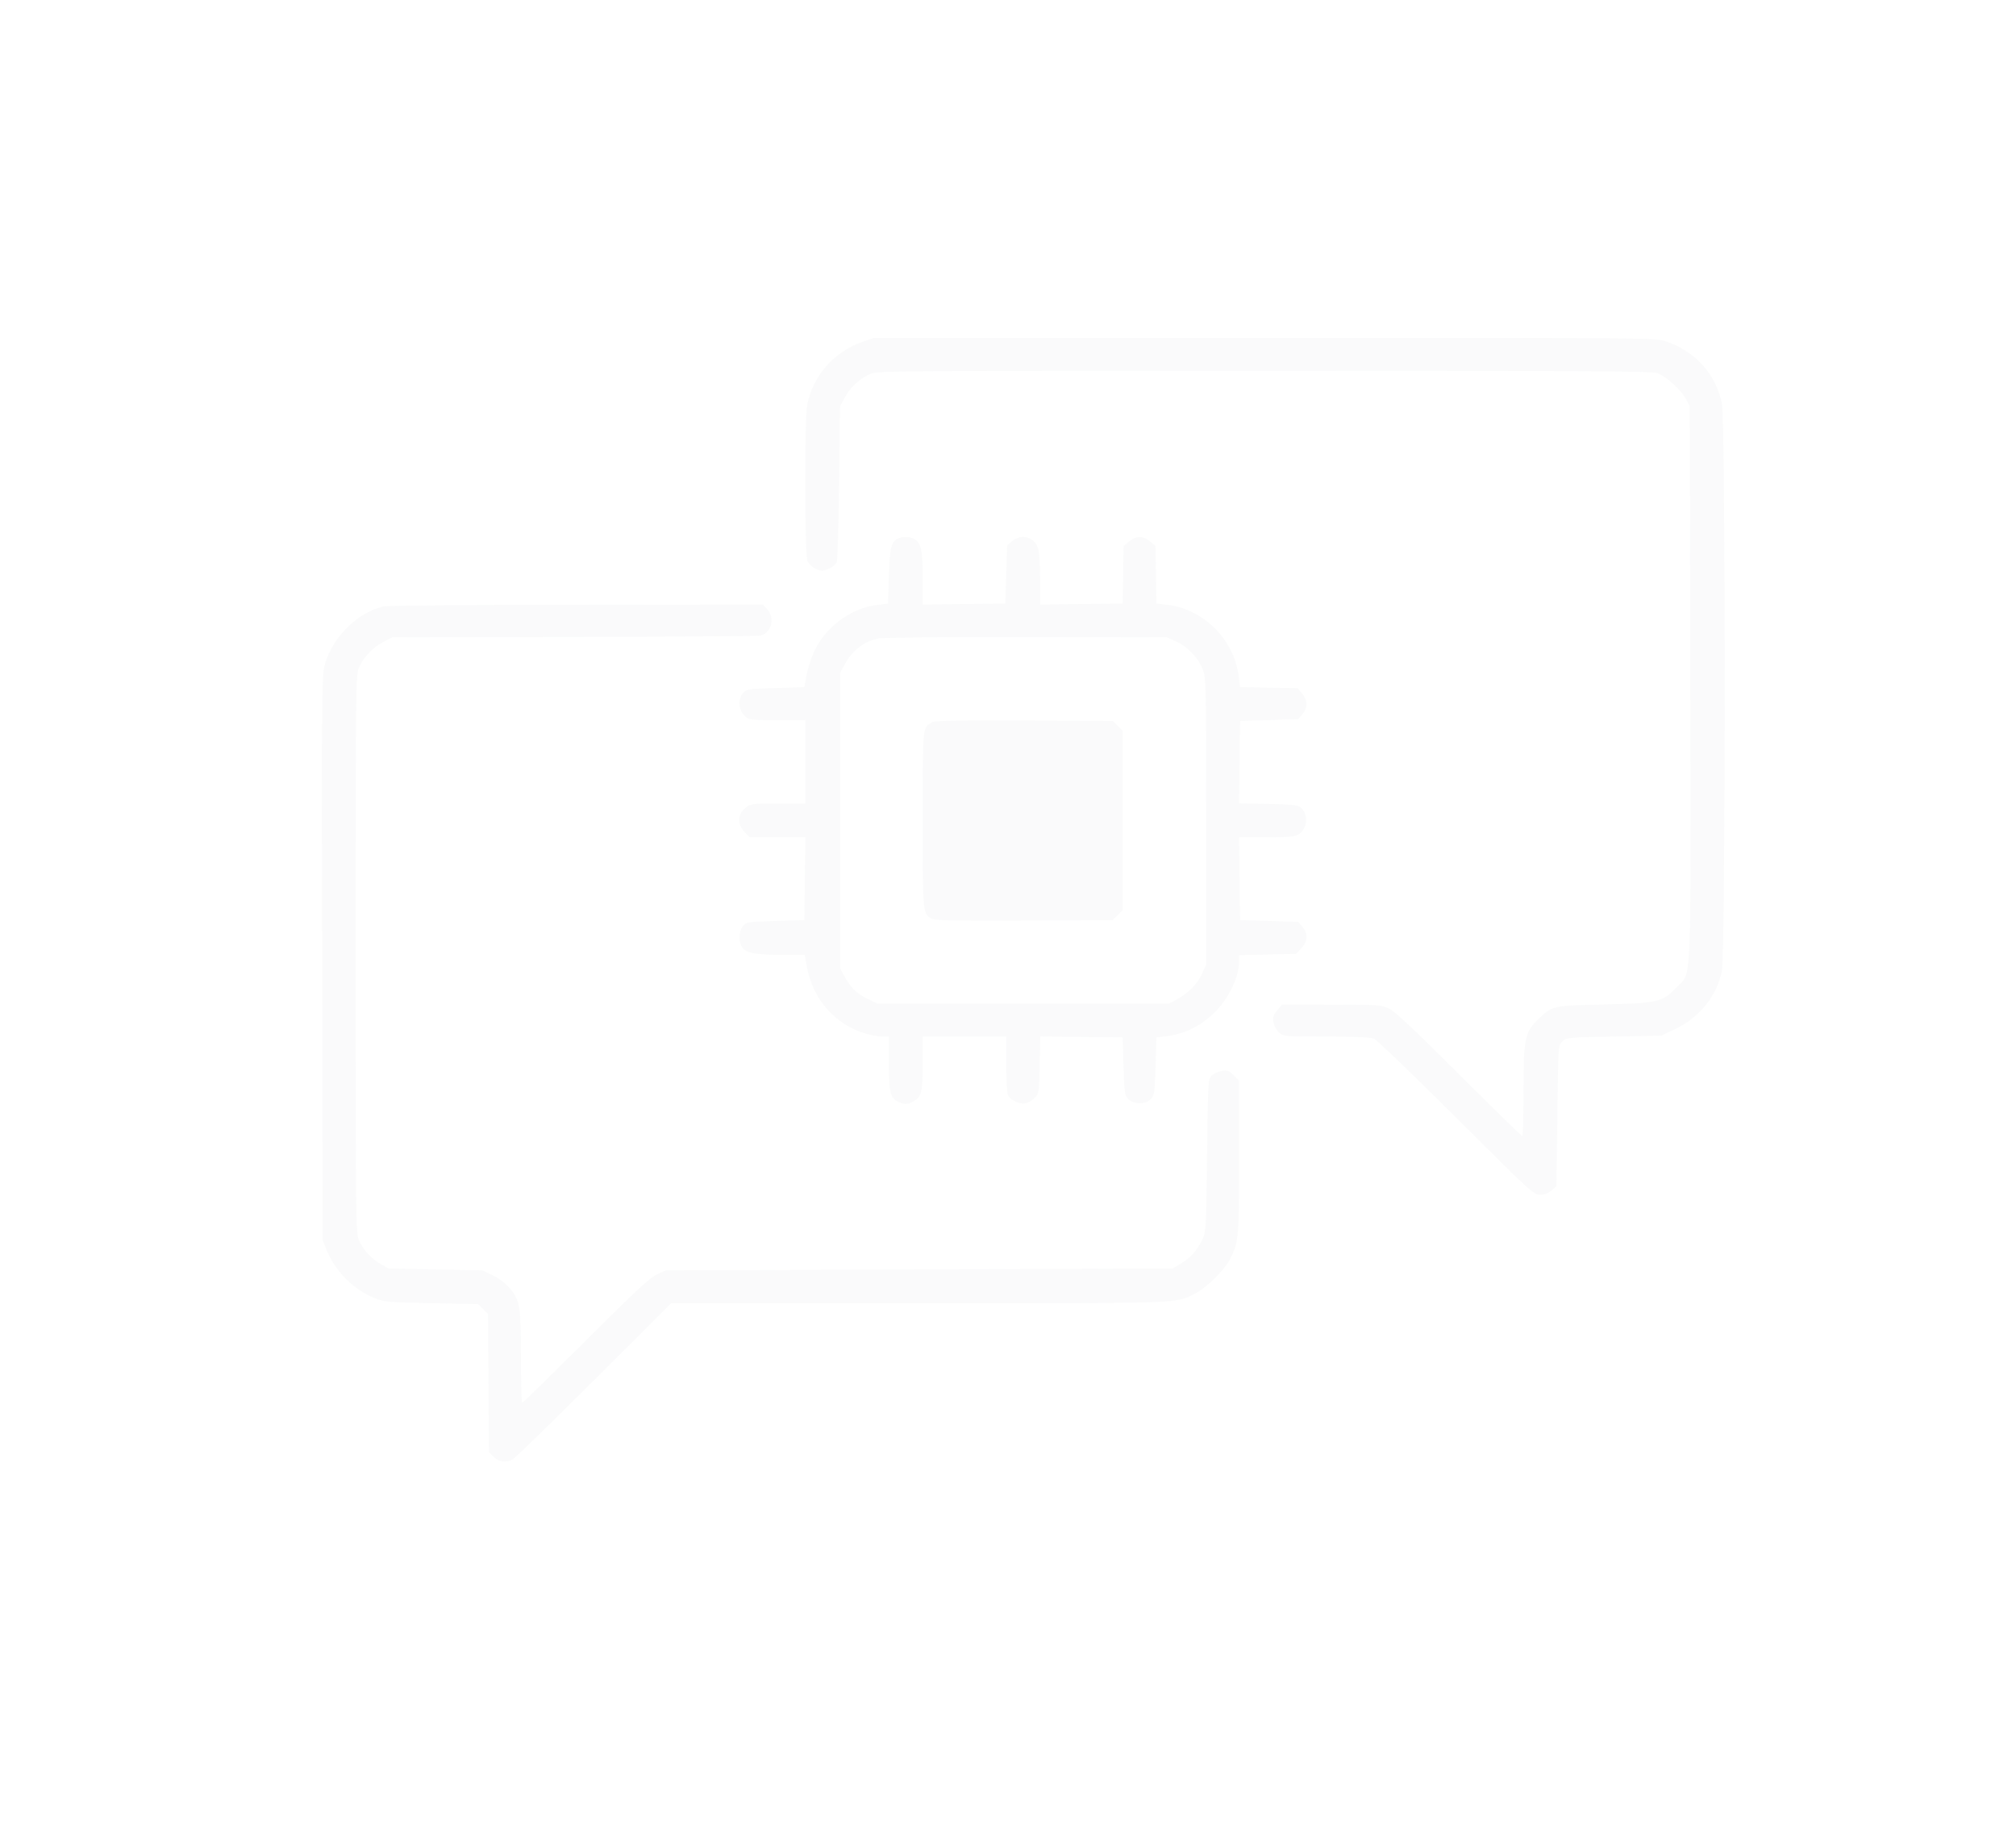 <svg xmlns="http://www.w3.org/2000/svg" width="1134" height="1036" viewBox="0 0 1134 1036" version="1.1" opacity="0.03"><path d="M 484.893 192.374 C 468.918 198.014, 457.111 211.597, 454.021 227.891 C 452.512 235.844, 452.664 312.168, 454.195 315.528 C 455.419 318.214, 459.647 321, 462.500 321 C 464.964 321, 469.658 318.278, 470.629 316.287 C 471.108 315.304, 471.725 295.150, 472 271.500 L 472.500 228.500 475.449 223.176 C 478.610 217.470, 483.489 213.027, 489.662 210.236 C 493.268 208.605, 506.675 208.500, 711 208.500 C 888.280 208.500, 929.187 208.743, 932.215 209.816 C 937.071 211.536, 945.519 219.189, 948.300 224.387 L 950.500 228.500 950.762 384.455 C 951.058 560.112, 951.666 546.166, 943.317 555.092 C 935.344 563.616, 932.515 564.299, 902.500 564.949 C 873.383 565.579, 873.238 565.612, 865.240 573.326 C 857.701 580.599, 857 584.020, 857 613.538 C 857 627.542, 856.671 639, 856.269 639 C 855.866 639, 839.779 623.273, 820.519 604.052 C 794.547 578.132, 784.337 568.579, 781 567.074 C 776.831 565.193, 774.463 565.042, 748.839 565.022 L 721.178 565 718.490 568.195 C 716.305 570.791, 715.907 572.055, 716.367 574.945 C 716.695 577.008, 718.019 579.444, 719.522 580.750 C 722.052 582.948, 722.661 583, 745.991 583 C 760.217 583, 771.008 583.425, 772.685 584.050 C 774.233 584.628, 795.087 604.653, 819.026 628.550 C 860.557 670.007, 862.721 672, 866.221 672 C 868.655 672, 870.832 671.189, 872.694 669.588 L 875.500 667.176 876 627.614 C 876.499 588.104, 876.503 588.050, 878.775 585.776 C 881.002 583.549, 881.626 583.489, 907.775 583 L 934.500 582.500 942.308 578.772 C 955.983 572.242, 965.536 560.404, 968.529 546.280 C 970.650 536.269, 970.679 236.868, 968.560 226.869 C 965.044 210.283, 953.601 197.592, 937.168 192.057 C 931.080 190.006, 930.463 190, 711.282 190.021 L 491.500 190.042 484.893 192.374 M 504.762 303.073 C 501.227 305.133, 500.506 308.300, 500 324 L 499.500 339.500 493.049 340.295 C 479.091 342.015, 464.912 352.297, 458.493 365.355 C 456.561 369.285, 454.418 375.650, 453.730 379.500 L 452.479 386.500 436.148 387 C 420.484 387.480, 419.740 387.596, 417.909 389.861 C 415.056 393.389, 415.389 399.117, 418.636 402.364 C 421.263 404.991, 421.330 405, 437.136 405 L 453 405 453 428.500 L 453 452 437.577 452 C 422.443 452, 422.096 452.049, 419.077 454.589 C 414.797 458.190, 414.732 463.886, 418.923 468.077 L 421.846 471 437.442 471 L 453.037 471 452.768 494.250 L 452.500 517.500 436.159 518 C 420.483 518.480, 419.740 518.596, 417.909 520.861 C 415.804 523.464, 415.398 529.006, 417.080 532.150 C 419.092 535.909, 423.981 537, 438.808 537 L 452.680 537 453.913 543.901 C 457.073 561.581, 469.490 575.939, 486.091 581.105 C 489.439 582.147, 493.938 583, 496.089 583 L 500 583 500 598.050 C 500 614.517, 500.794 617.674, 505.472 619.805 C 508.983 621.405, 510.662 621.313, 514.010 619.335 C 518.396 616.744, 519 614.154, 519 597.953 L 519 583 542.500 583 L 566 583 566 598.566 C 566 607.329, 566.450 614.972, 567.030 616.055 C 568.569 618.932, 573.681 621.229, 576.947 620.512 C 578.488 620.173, 580.818 618.760, 582.124 617.370 C 584.388 614.964, 584.515 614.091, 584.819 598.904 L 585.138 582.963 608.319 583.232 L 631.500 583.500 632 599.726 C 632.467 614.884, 632.648 616.100, 634.755 618.203 C 636.340 619.785, 638.196 620.455, 641 620.455 C 643.804 620.455, 645.660 619.785, 647.245 618.203 C 649.352 616.100, 649.533 614.884, 650 599.726 L 650.500 583.500 655.598 582.878 C 666.499 581.547, 675.655 577.007, 683.653 568.967 C 691.529 561.050, 696.954 549.402, 696.988 540.338 L 697 537.176 713.084 536.838 L 729.167 536.500 732.084 533.234 C 735.697 529.188, 735.869 525.123, 732.590 521.306 L 730.179 518.500 713.840 518 L 697.500 517.500 697.232 494.250 L 696.963 471 712.031 471 C 723.252 471, 727.817 470.629, 729.909 469.547 C 735.301 466.759, 736.358 458.447, 731.841 454.354 C 730.059 452.738, 727.686 452.459, 713.380 452.182 L 696.963 451.865 697.232 428.682 L 697.500 405.500 713.840 405 L 730.179 404.500 732.590 401.694 C 735.718 398.052, 735.663 393.941, 732.432 390.101 L 729.863 387.049 713.685 386.774 L 697.507 386.500 696.817 380.973 C 695.774 372.611, 693.252 366.165, 688.295 359.187 C 680.992 348.909, 668.739 341.512, 656.844 340.200 L 650.500 339.500 650.226 323.318 L 649.951 307.137 646.899 304.568 C 643.001 301.288, 638.999 301.288, 635.101 304.568 L 632.049 307.137 631.774 323.318 L 631.500 339.500 608.250 339.768 L 585 340.037 585 325.486 C 585 315.030, 584.592 309.958, 583.548 307.462 C 581.161 301.747, 574.153 300.246, 569.306 304.410 L 566.500 306.821 566 323.160 L 565.500 339.500 542.250 339.768 L 519 340.037 519 324.969 C 519 309.049, 518.135 305.213, 514.055 303.030 C 511.628 301.730, 507.030 301.752, 504.762 303.073 M 215.734 341.088 C 201.323 344.483, 187.518 357.880, 182.973 372.880 C 180.996 379.404, 180.971 381.816, 181.233 538.500 L 181.500 697.500 183.818 703.240 C 188.586 715.047, 199.017 725.472, 210.736 730.143 C 216.082 732.274, 218.400 732.479, 242.730 732.970 L 268.960 733.500 271.730 736.272 L 274.500 739.044 274.783 777.919 L 275.067 816.794 277.670 819.397 C 280.477 822.204, 284.591 822.782, 288.316 820.891 C 289.517 820.282, 310.087 800.257, 334.026 776.391 L 377.553 733 516.566 733 C 667.166 733, 660.746 733.219, 671.946 727.700 C 678.191 724.623, 688.075 715.116, 691.420 708.969 C 696.781 699.120, 696.975 697.082, 696.988 650.673 L 697 607.846 693.954 604.800 C 691.331 602.177, 690.400 601.836, 687.263 602.345 C 685.259 602.670, 682.693 603.862, 681.560 604.994 C 679.561 606.992, 679.485 608.315, 679 649.776 C 678.524 690.455, 678.400 692.715, 676.408 697 C 673.543 703.164, 669.653 707.531, 664.145 710.770 L 659.500 713.500 517 714 L 374.500 714.500 369.500 716.796 C 365.563 718.604, 357.055 726.523, 329.481 754.046 C 310.221 773.271, 294.134 789, 293.731 789 C 293.329 789, 293 777.380, 293 763.178 C 293 734.256, 292.497 731.278, 286.420 724.178 C 284.511 721.947, 280.373 718.857, 277.224 717.311 L 271.500 714.500 245 714 L 218.500 713.500 213.855 710.770 C 208.463 707.600, 204.443 703.150, 201.867 697.500 C 200.128 693.683, 200.044 686.303, 200.044 536.500 C 200.044 385.985, 200.120 379.332, 201.890 375.435 C 204.563 369.551, 209.582 364.261, 215.410 361.186 L 220.500 358.500 323 358.258 C 379.375 358.125, 426.500 357.782, 427.722 357.496 C 433.939 356.041, 436.119 347.578, 431.548 342.646 L 429.095 340 324.298 340.100 C 266.659 340.156, 217.806 340.600, 215.734 341.088 M 494.297 359.035 C 486.238 360.655, 479.645 365.601, 475.449 373.176 L 472.500 378.500 472.500 461.500 L 472.500 544.500 474.702 548.616 C 478.252 555.251, 481.717 558.714, 487.796 561.699 L 493.500 564.500 575.500 564.500 L 657.500 564.500 661.795 562.207 C 668.397 558.681, 673.523 553.509, 676.130 547.742 L 678.500 542.500 678.500 462 C 678.500 385.222, 678.412 381.272, 676.594 376.559 C 674.068 370.009, 668.160 363.772, 661.727 360.863 L 656.500 358.500 577.500 358.345 C 534.050 358.260, 496.608 358.570, 494.297 359.035 M 524.500 406.146 C 518.841 409.301, 519.046 407.246, 519.022 460.800 C 518.998 514.639, 518.985 514.508, 524.727 516.887 C 526.782 517.738, 540.926 517.980, 576.752 517.778 L 625.956 517.500 628.728 514.727 L 631.500 511.955 631.500 461.500 L 631.500 411.045 628.728 408.273 L 625.956 405.500 576.228 405.265 C 541.116 405.100, 525.912 405.358, 524.500 406.146" stroke="none" fill="#3e4e5d" fill-rule="evenodd"/></svg>